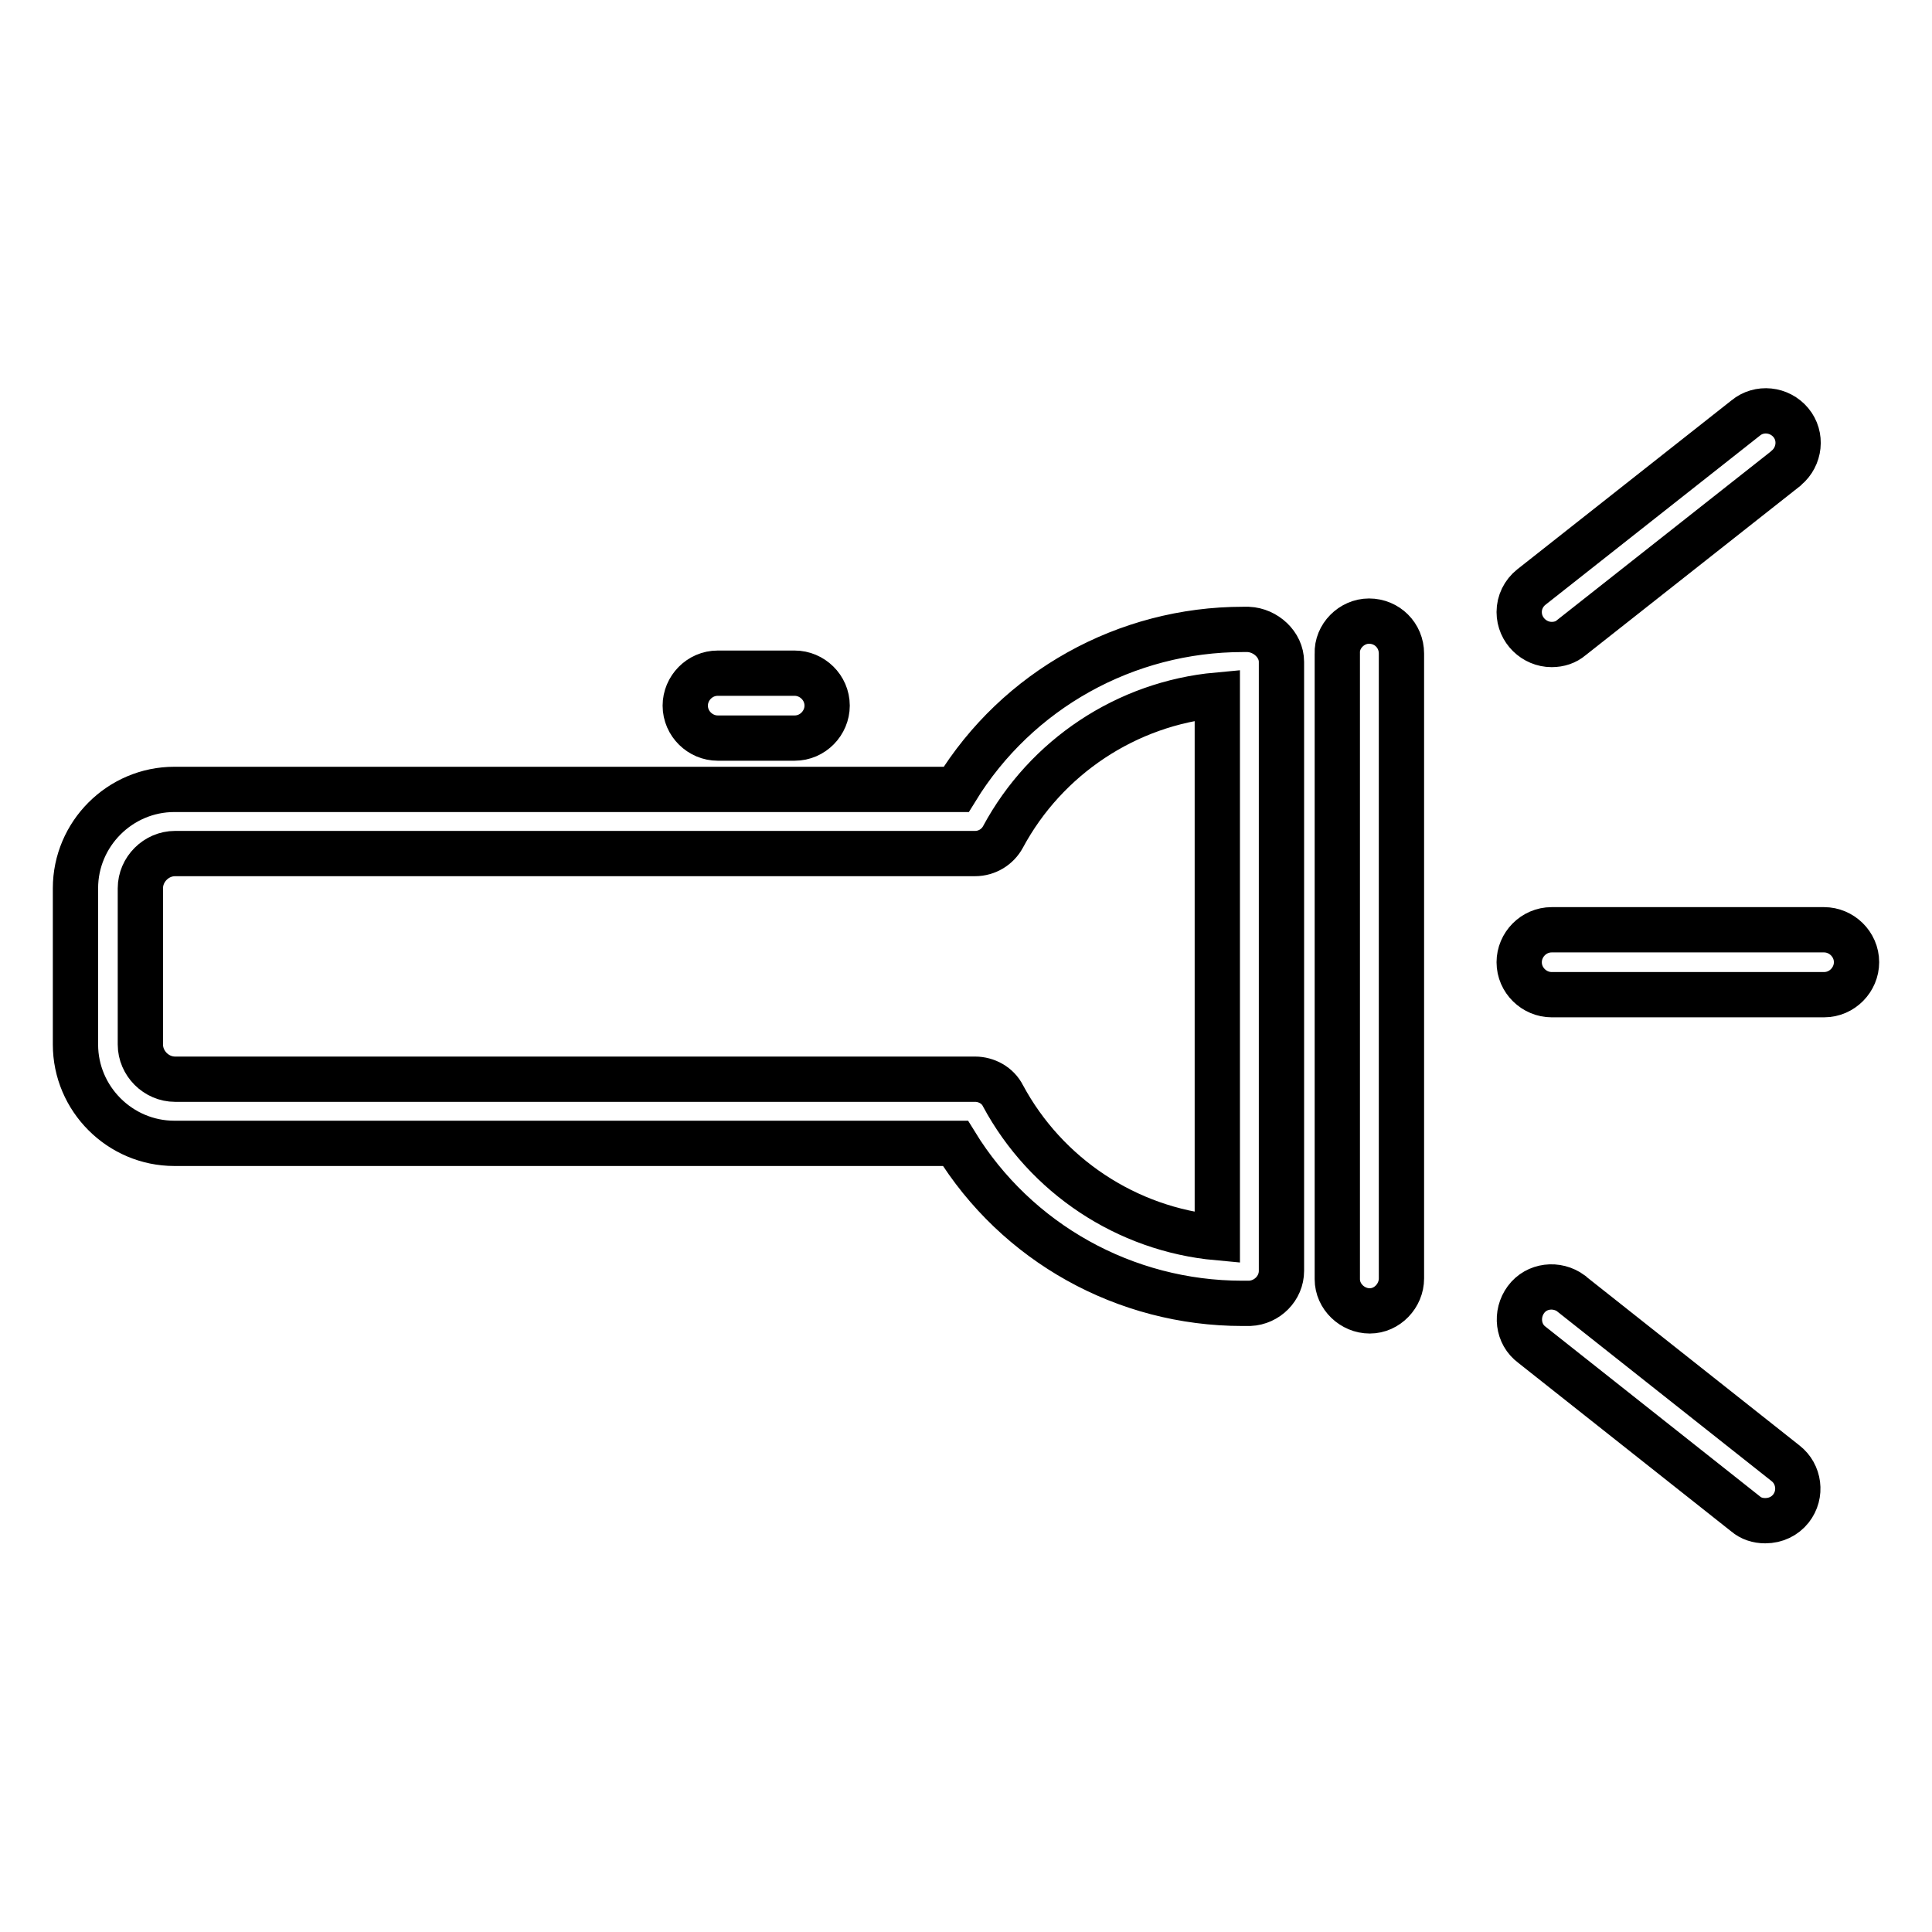 <?xml version="1.0" encoding="utf-8"?>
<!-- Svg Vector Icons : http://www.onlinewebfonts.com/icon -->
<!DOCTYPE svg PUBLIC "-//W3C//DTD SVG 1.1//EN" "http://www.w3.org/Graphics/SVG/1.1/DTD/svg11.dtd">
<svg version="1.1" xmlns="http://www.w3.org/2000/svg" xmlns:xlink="http://www.w3.org/1999/xlink" x="0px" y="0px" viewBox="0 0 256 256" enable-background="new 0 0 256 256" xml:space="preserve">
<g> <path stroke-width="6" fill-opacity="0" stroke="#000000"  d="M161.3,164c-12-1.1-22.7-8.2-28.4-18.8c-0.7-1.4-2.2-2.2-3.7-2.2h-106c-2.5,0-4.6-2.1-4.6-4.6v-20.7 c0-2.5,2.1-4.6,4.6-4.6h106c1.6,0,3-0.9,3.7-2.2c5.7-10.6,16.4-17.7,28.4-18.8V164L161.3,164z M165.4,83.4c2.3,0.1,4.4,2,4.4,4.3 v80.7c0,2.3-1.9,4.2-4.2,4.3l-1,0c-15.5,0-29.9-8-38-21.2H23.1c-7.2,0-13.1-5.9-13.1-13.1v-20.7c0-7.2,5.9-13.1,13.1-13.1h103.6 c8.1-13.2,22.5-21.2,38-21.2C164.9,83.4,165.2,83.4,165.4,83.4z M181.4,82.3c2.4,0,4.3,1.9,4.3,4.3v82.8c0,2.3-1.9,4.3-4.2,4.3 c-2.3,0-4.3-1.9-4.3-4.2c0,0,0,0,0,0V86.6C177.1,84.3,179.1,82.3,181.4,82.3z M95.1,97.8c-2.3,0-4.3-1.9-4.3-4.3 c0-2.3,1.9-4.3,4.3-4.3h10.2c2.3,0,4.3,1.9,4.3,4.3c0,2.3-1.9,4.3-4.3,4.3H95.1z M205.6,85.4c-2.3,0-4.3-1.9-4.3-4.3 c0-1.3,0.6-2.5,1.6-3.3l28.4-22.4c1.8-1.5,4.5-1.2,6,0.6c1.5,1.8,1.2,4.5-0.6,6c0,0,0,0-0.1,0.1l-28.4,22.4 C207.5,85.1,206.6,85.4,205.6,85.4L205.6,85.4z M241.7,123.2c2.3,0,4.3,1.9,4.3,4.3c0,2.3-1.9,4.3-4.3,4.3l0,0l-36.1,0 c-2.3,0-4.3-1.9-4.3-4.3c0-2.3,1.9-4.3,4.3-4.3L241.7,123.2L241.7,123.2z M236.6,193.9c1.8,1.4,2.2,4.1,0.7,6c-0.8,1-2,1.6-3.4,1.6 c-1,0-1.9-0.3-2.6-0.9L203,178.2c-1.9-1.4-2.2-4.1-0.8-6c1.4-1.9,4.1-2.2,6-0.8c0,0,0,0,0.1,0.1L236.6,193.9z"/></g>
</svg>